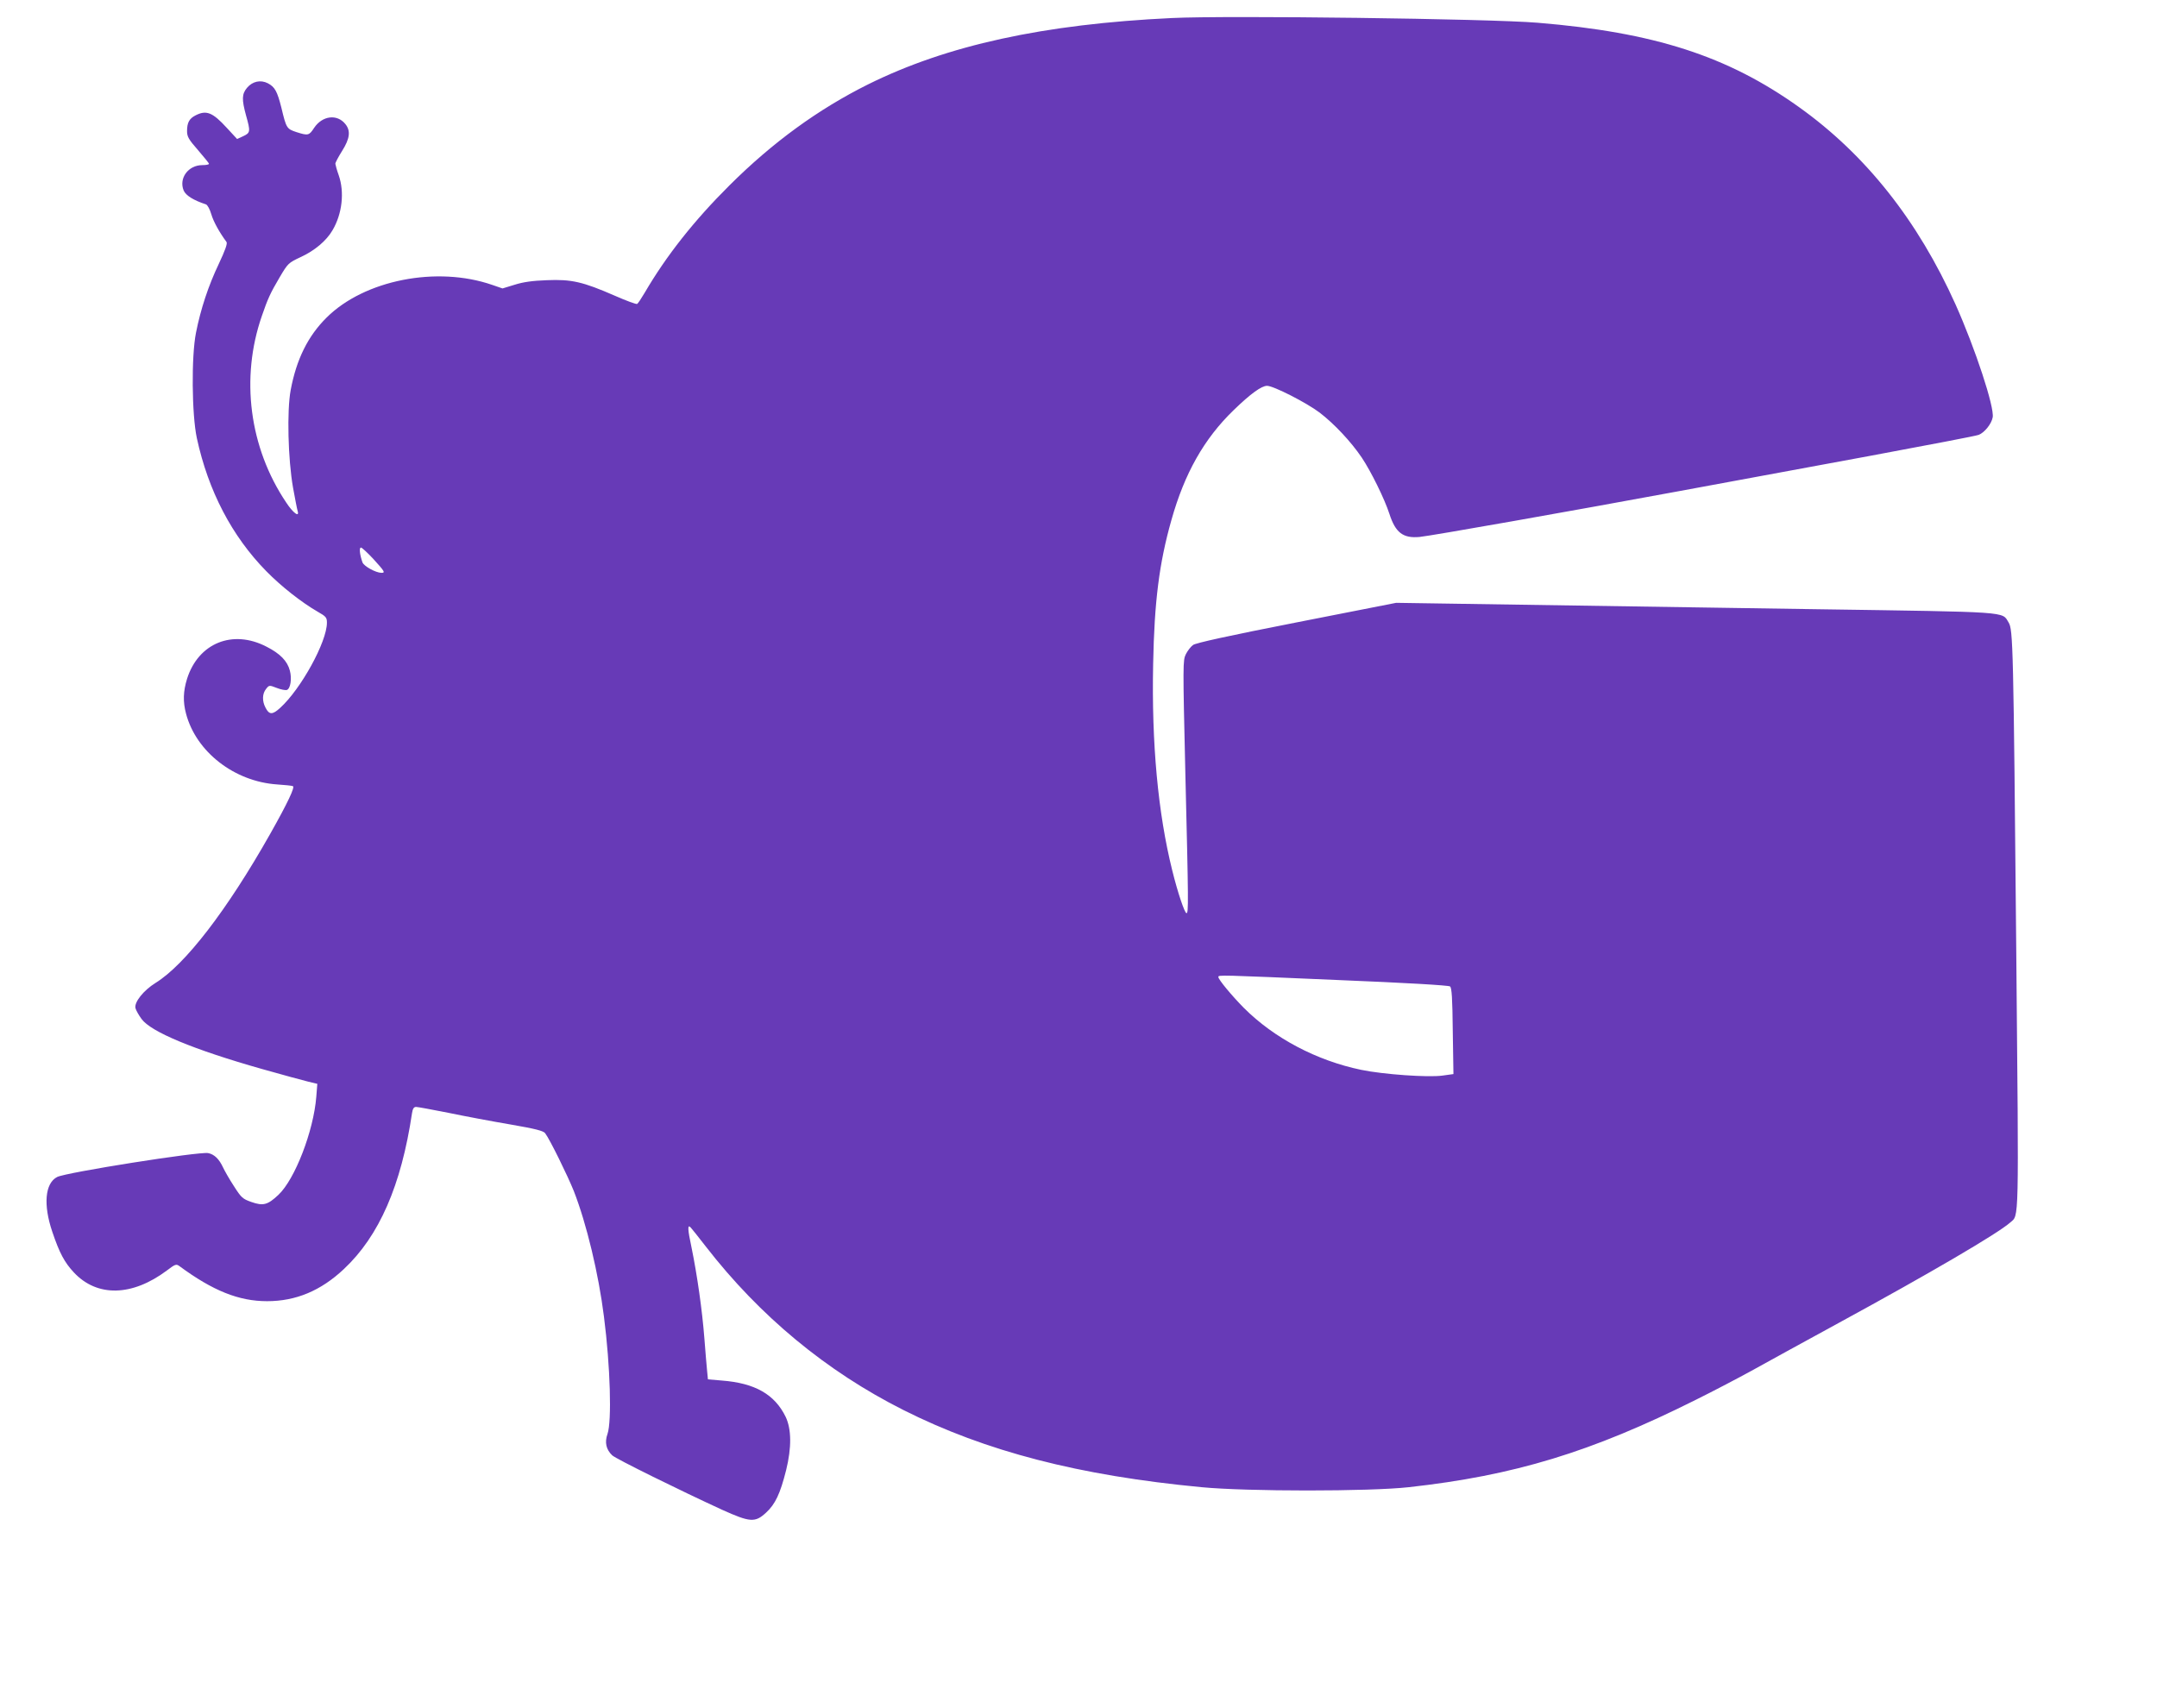 <?xml version="1.0" standalone="no"?>
<!DOCTYPE svg PUBLIC "-//W3C//DTD SVG 20010904//EN"
 "http://www.w3.org/TR/2001/REC-SVG-20010904/DTD/svg10.dtd">
<svg version="1.0" xmlns="http://www.w3.org/2000/svg"
 width="1280pt" height="1014pt" viewBox="0 0 1280 1014"
 preserveAspectRatio="xMidYMid meet">
<g transform="translate(0,1014) scale(0.1,-0.1)"
fill="#673ab7" stroke="none">
<path d="M6955 10033 c-763 -36 -1337 -162 -1804 -394 -295 -147 -565 -343
-822 -599 -211 -210 -375 -418 -503 -637 -20 -34 -40 -64 -45 -67 -5 -3 -65
19 -133 49 -190 83 -257 98 -402 92 -86 -3 -142 -11 -192 -27 l-72 -22 -61 21
c-329 114 -759 29 -983 -194 -111 -110 -179 -248 -213 -430 -23 -123 -16 -410
14 -580 12 -66 24 -128 27 -137 13 -42 -27 -13 -68 50 -219 326 -272 739 -144
1107 35 102 50 135 106 230 49 83 52 85 124 119 83 38 153 97 189 159 58 98
72 227 37 327 -11 30 -19 61 -20 68 0 7 18 41 40 76 46 73 52 119 20 159 -49
62 -137 51 -186 -22 -30 -46 -36 -47 -105 -25 -57 19 -60 22 -89 144 -25 99
-39 124 -81 146 -43 22 -91 11 -123 -27 -31 -37 -32 -69 -6 -164 27 -96 26
-103 -16 -123 l-37 -17 -61 66 c-85 93 -122 107 -186 74 -37 -19 -50 -43 -50
-93 0 -33 9 -49 65 -113 35 -41 65 -77 65 -81 0 -5 -17 -8 -39 -8 -84 0 -141
-78 -111 -151 13 -29 56 -57 132 -82 9 -3 23 -28 32 -59 13 -44 48 -107 90
-164 7 -9 -8 -50 -46 -131 -61 -128 -107 -266 -135 -408 -28 -141 -25 -484 5
-625 68 -314 208 -582 412 -790 88 -90 209 -185 304 -240 51 -29 56 -35 56
-66 0 -114 -155 -395 -278 -506 -46 -42 -65 -41 -87 3 -20 38 -19 82 4 110 18
23 19 23 63 6 25 -10 52 -15 61 -12 21 9 30 67 17 115 -15 57 -58 101 -139
142 -201 104 -404 21 -471 -191 -23 -74 -25 -136 -6 -207 60 -227 287 -403
541 -420 44 -3 86 -7 93 -10 14 -4 -30 -98 -135 -284 -256 -453 -504 -775
-680 -884 -71 -44 -128 -115 -119 -150 3 -12 19 -41 36 -64 55 -76 306 -181
715 -297 121 -34 244 -68 274 -75 l54 -13 -6 -76 c-16 -204 -127 -491 -225
-583 -64 -60 -90 -67 -161 -42 -51 18 -59 25 -103 94 -27 41 -55 91 -64 110
-23 50 -52 79 -89 86 -54 10 -845 -115 -896 -142 -72 -37 -83 -165 -29 -324
43 -128 73 -183 128 -242 138 -148 346 -143 552 11 50 38 56 40 75 26 198
-146 352 -208 520 -208 171 0 319 62 456 191 209 196 340 496 404 925 4 27 11
37 24 37 10 0 96 -16 192 -35 96 -20 261 -51 367 -69 151 -26 196 -38 207 -52
28 -37 133 -251 170 -343 76 -195 147 -491 179 -746 38 -296 47 -621 21 -696
-18 -50 -8 -93 28 -127 22 -21 406 -210 652 -323 166 -75 196 -77 260 -18 56
51 85 114 120 253 33 134 32 244 -3 317 -65 133 -182 200 -379 215 l-82 7 -5
51 c-3 28 -10 114 -16 191 -13 169 -43 378 -76 539 -24 112 -25 142 -5 120 5
-5 45 -55 89 -112 321 -414 716 -741 1173 -971 489 -246 1042 -389 1769 -458
270 -26 997 -26 1230 0 625 69 1082 208 1702 518 109 54 257 132 330 172 73
41 309 170 523 287 536 292 941 529 1014 594 53 47 51 -35 36 1592 -17 1846
-19 1927 -46 1970 -40 65 19 61 -1134 78 -577 9 -1376 21 -1775 27 l-725 11
-590 -116 c-408 -80 -598 -122 -615 -134 -14 -10 -33 -35 -43 -55 -18 -36 -18
-60 -3 -704 19 -776 19 -833 7 -833 -11 0 -52 121 -85 255 -84 338 -123 753
-113 1225 7 370 36 598 108 852 78 278 194 484 370 654 100 97 165 144 198
144 38 0 234 -100 312 -159 86 -66 185 -171 250 -267 56 -84 135 -245 164
-334 36 -112 81 -146 179 -137 76 8 864 147 1546 273 283 52 792 146 1131 209
338 63 627 118 641 124 34 13 76 65 83 104 11 60 -103 407 -220 669 -224 499
-534 890 -929 1172 -425 304 -860 444 -1551 501 -286 24 -1845 44 -2170 28z
m-4741 -3209 c70 -77 74 -84 49 -84 -34 1 -103 39 -112 62 -16 45 -21 88 -9
88 6 0 38 -30 72 -66z m5729 -2501 c392 -16 654 -31 662 -38 10 -8 14 -71 16
-265 l4 -255 -65 -9 c-84 -12 -352 7 -482 34 -265 55 -517 188 -697 368 -71
72 -151 168 -151 183 0 13 -6 13 713 -18z"/>
</g>
</svg>
